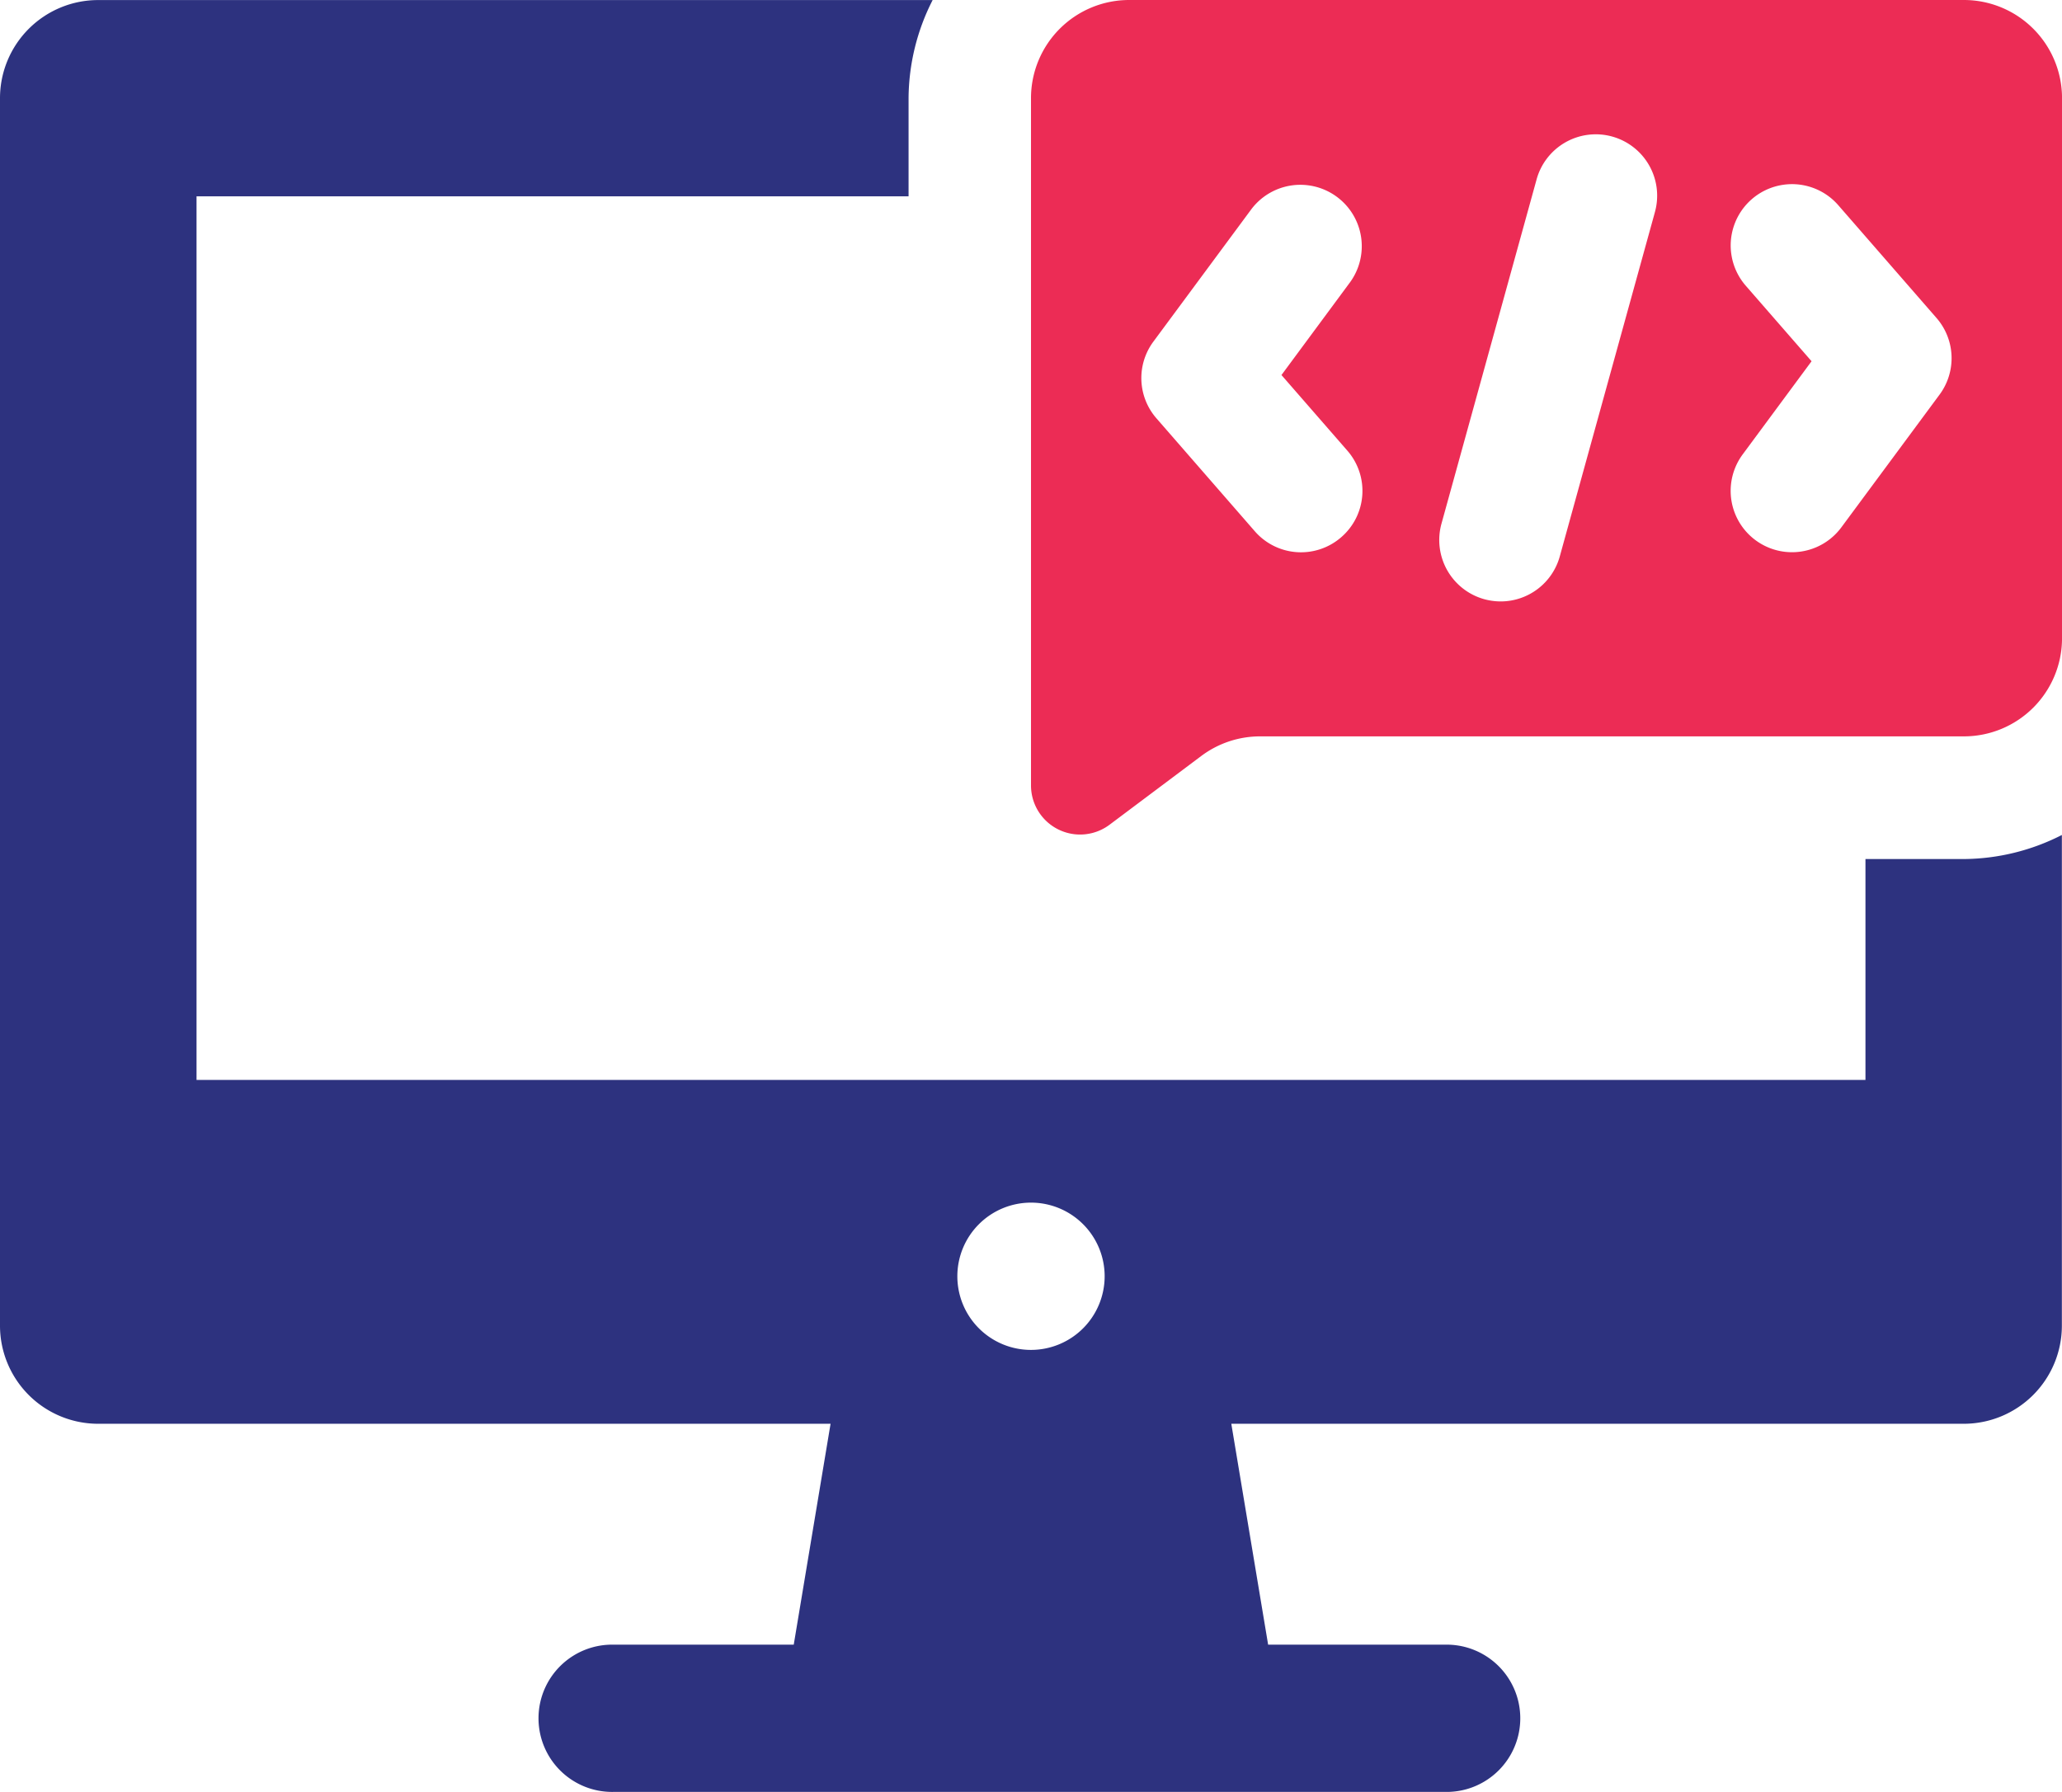 <svg xmlns="http://www.w3.org/2000/svg" width="64" height="55.619"><path d="M60.952 0h-25.9A3.047 3.047 0 0 0 32 3.05v21.333a1.524 1.524 0 0 0 2.438 1.219l2.845-2.133a3.042 3.042 0 0 1 1.829-.61h21.841a3.047 3.047 0 0 0 3.048-3.048V3.05A3.047 3.047 0 0 0 60.952 0Zm-19.32 16.674a1.9 1.9 0 0 1-2.687-.184l-3.048-3.5a1.9 1.9 0 0 1-.1-2.383l3.048-4.12a1.906 1.906 0 0 1 3.067 2.263l-2.138 2.892 2.042 2.344a1.9 1.9 0 0 1-.184 2.688ZM51.36 6.603 48.413 17.27a1.905 1.905 0 0 1-1.835 1.4 1.967 1.967 0 0 1-.509-.069 1.907 1.907 0 0 1-1.329-2.344L47.687 5.59a1.905 1.905 0 1 1 3.672 1.015Zm8.84 5.647-3.048 4.12a1.904 1.904 0 0 1-3.063-2.264l2.138-2.892-2.042-2.344a1.903 1.903 0 0 1 2.871-2.5l3.048 3.5a1.9 1.9 0 0 1 .096 2.38Z" fill="#ec2c55"/><path d="M60.952 26.667H57.9v6.857H6.1V6.095h22.1V3.05a6.776 6.776 0 0 1 .747-3.048H3.057A3.047 3.047 0 0 0 0 3.05v38.1a3.047 3.047 0 0 0 3.048 3.048h22.731l-1.143 6.857h-5.588a2.286 2.286 0 1 0 0 4.571h25.9a2.286 2.286 0 0 0 0-4.571H39.36l-1.143-6.857h22.731a3.047 3.047 0 0 0 3.048-3.048V25.92a6.776 6.776 0 0 1-3.044.747ZM32 41.905a2.286 2.286 0 1 1 2.286-2.286A2.287 2.287 0 0 1 32 41.905Z" fill="#2d327f"/></svg>